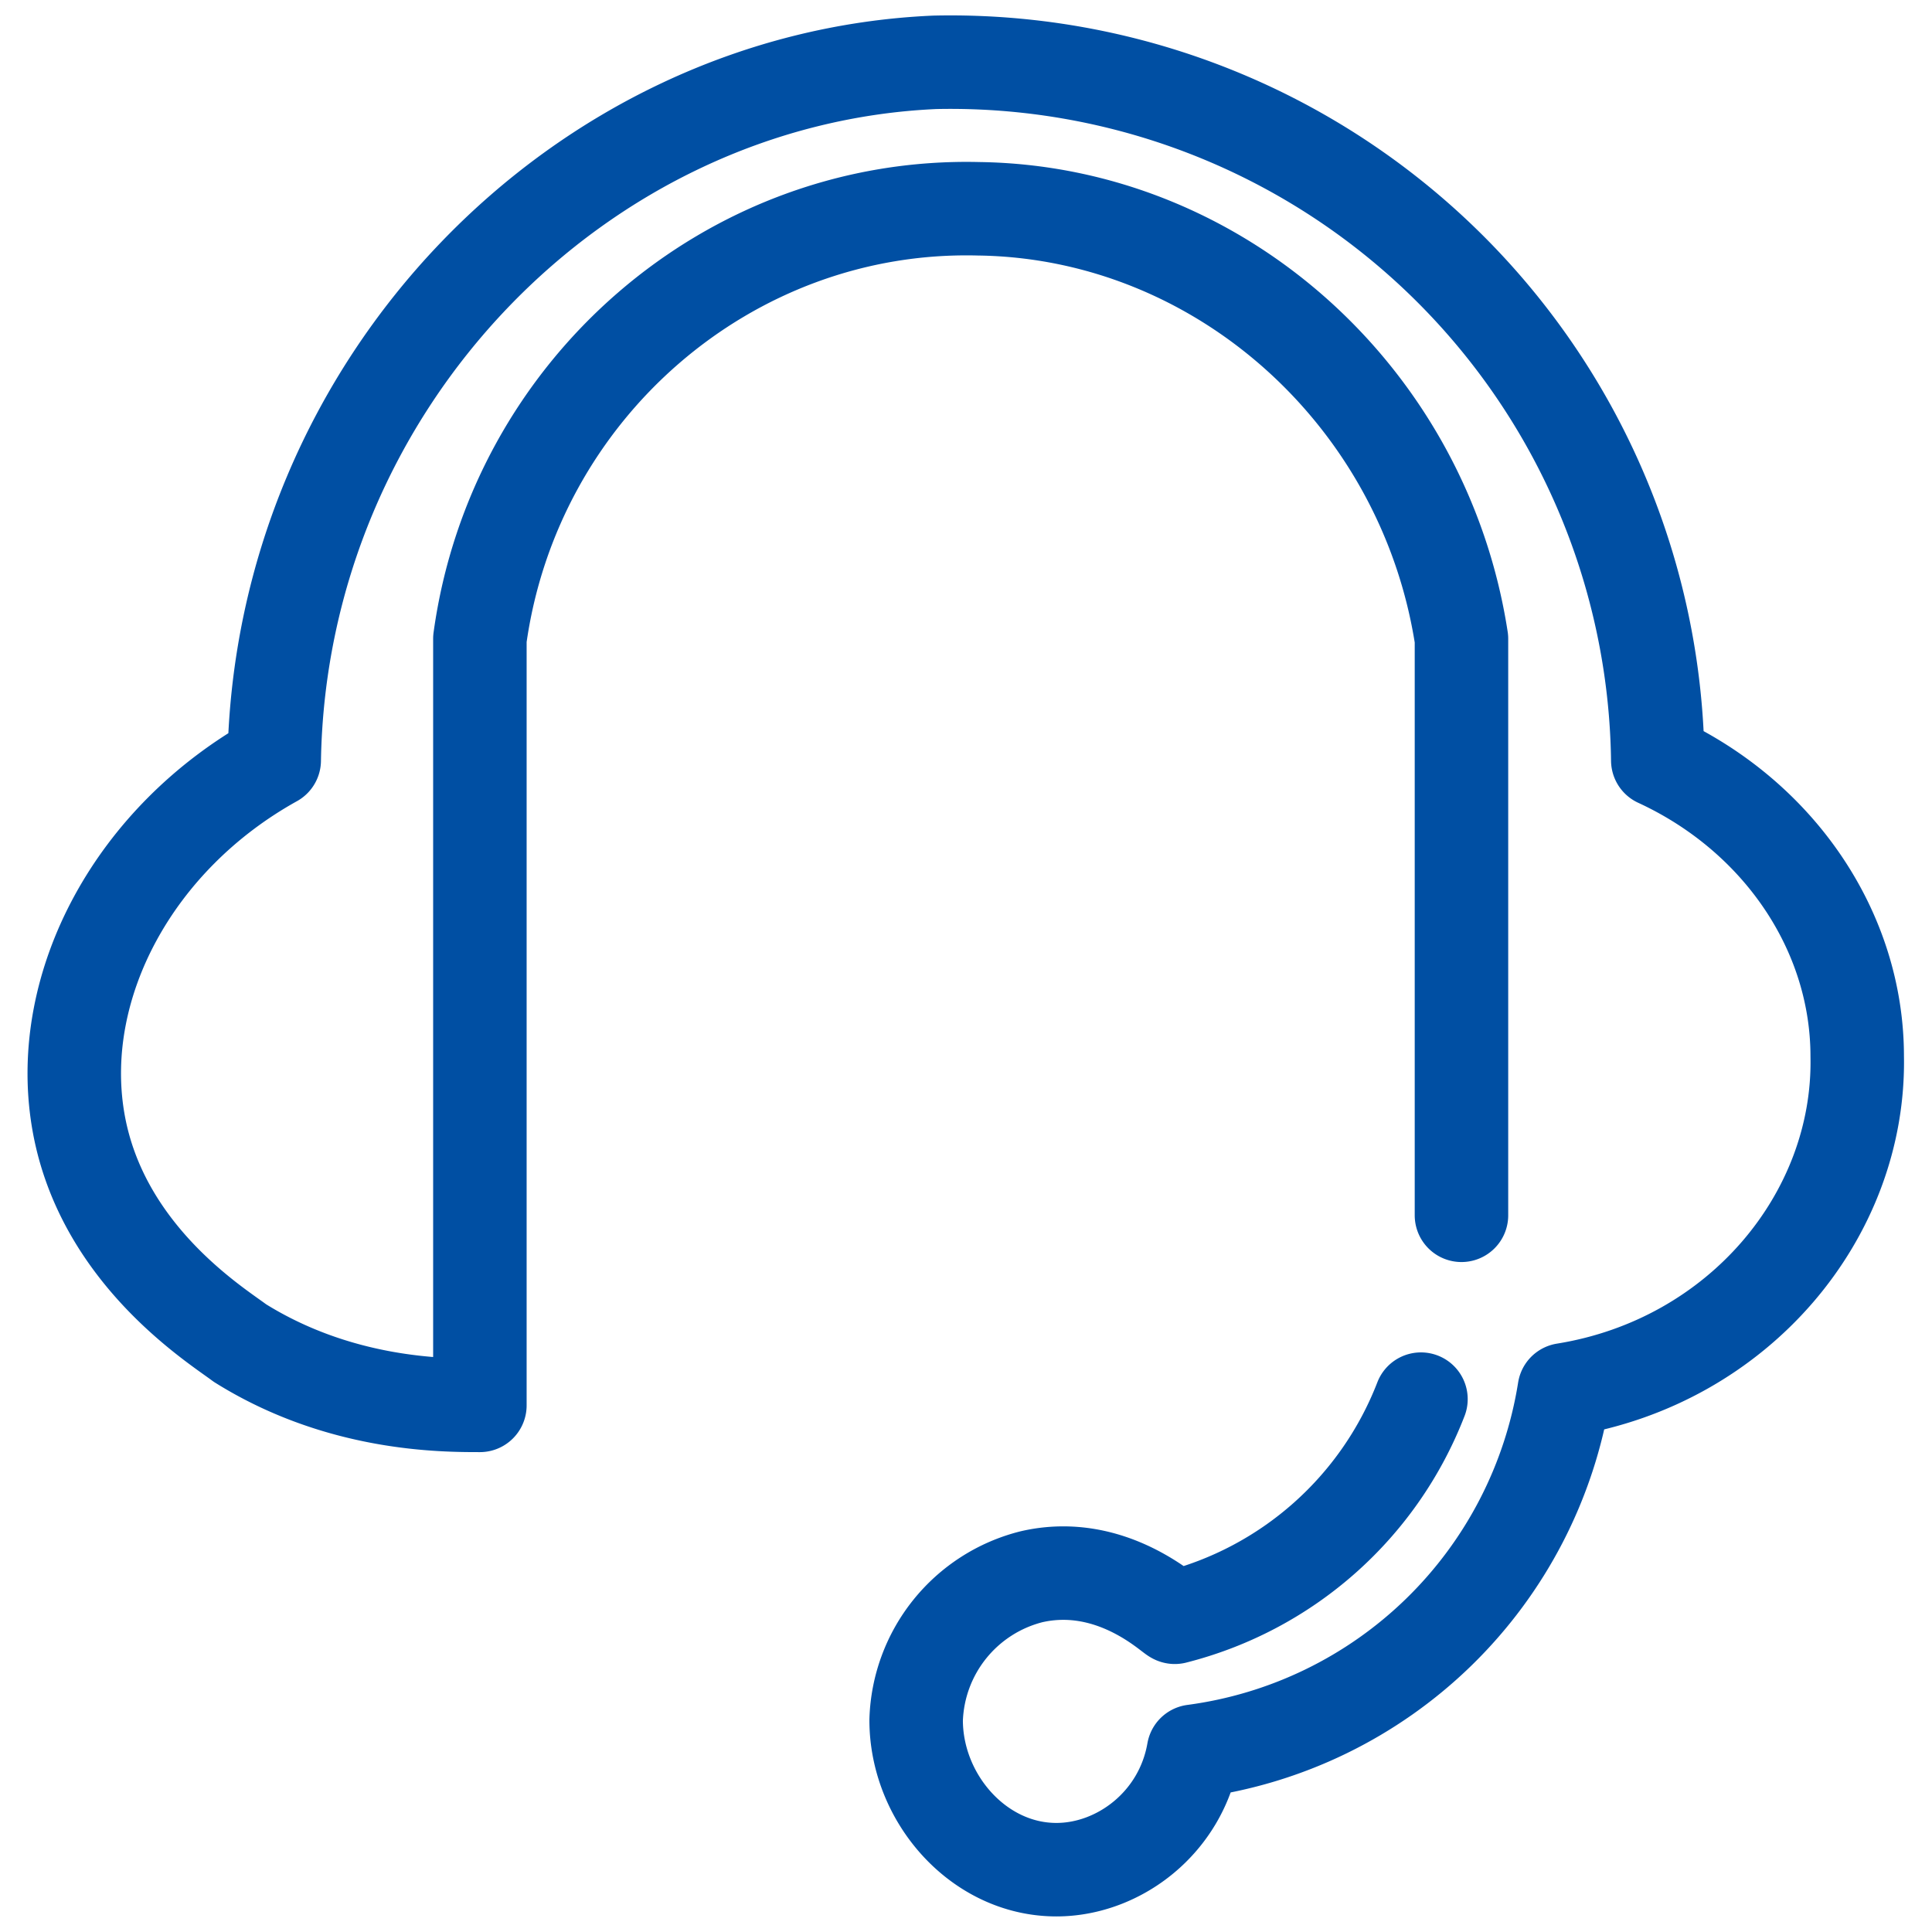 <svg xmlns="http://www.w3.org/2000/svg" viewBox="0 0 62 62"><path d="M45.6 44.9a11.5 11.5 0 0 1-7.9 7c-.1 0-2-1.9-4.6-1.3a4.9 4.9 0 0 0-3.7 4.6c0 2.5 2 4.8 4.5 4.8 2 0 4-1.5 4.4-3.8a13.9 13.9 0 0 0 11.9-11.6c5.6-.9 9.5-5.6 9.4-10.7 0-4-2.5-7.7-6.4-9.5A22.7 22.7 0 0 0 30 2C18.6 2.5 9 12.3 8.8 24.4c-4.5 2.5-7 7.2-6.3 11.5.7 4.3 4.4 6.6 5.2 7.2 3.2 2 6.5 2 7.7 2V20.5c1.1-8 8-14 16-13.8 7.7.1 14.3 6 15.5 13.8V39" style="fill:none;stroke:#004fa3;stroke-linecap:round;stroke-linejoin:round;stroke-width:3px"/></svg>